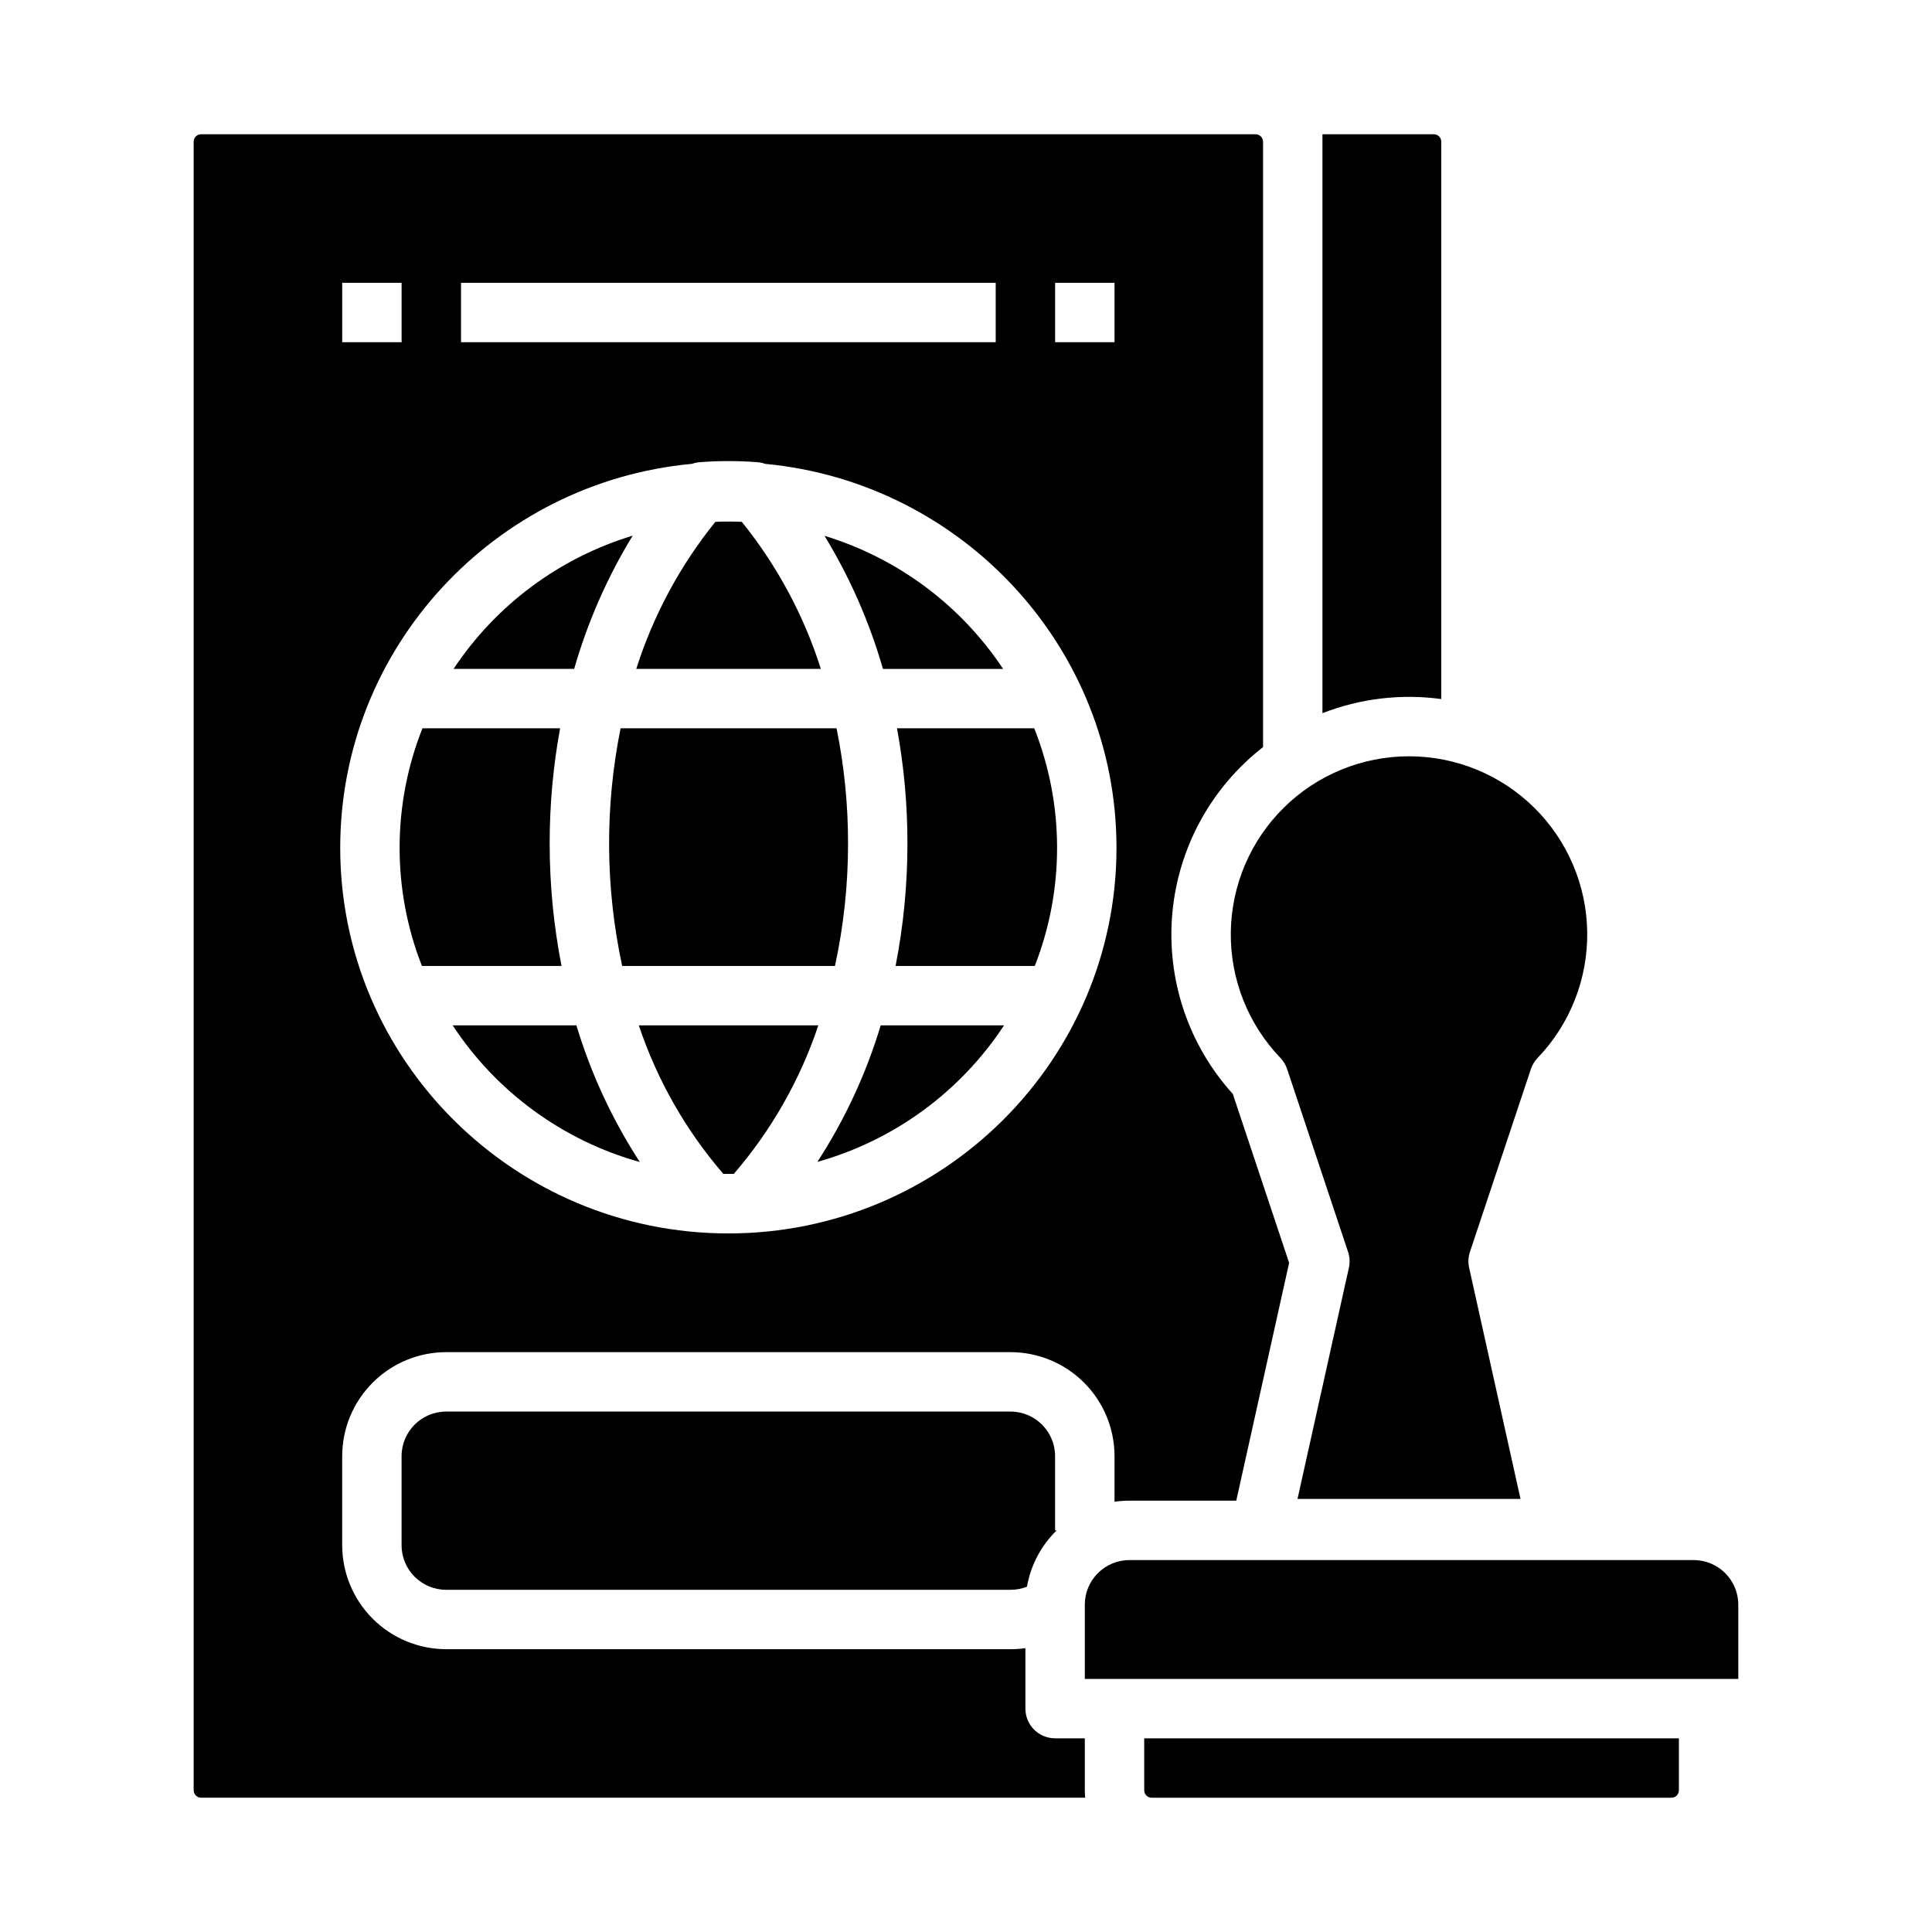 <?xml version="1.0" encoding="UTF-8"?>
<!-- The Best Svg Icon site in the world: iconSvg.co, Visit us! https://iconsvg.co -->
<svg fill="#000000" width="800px" height="800px" version="1.1" viewBox="144 144 512 512" xmlns="http://www.w3.org/2000/svg">
 <g>
  <path d="m360.61 451.91c20.316-5.695 37.887-18.547 49.473-36.184h-32.684c-3.852 12.797-9.504 24.977-16.789 36.184z"/>
  <path d="m313.29 415.73c4.836 14.453 12.445 27.824 22.406 39.363 0.926 0.016 1.84 0.016 2.766 0 9.961-11.539 17.57-24.91 22.406-39.363z"/>
  <path d="m384.48 367.45c0.008 10.922-1.043 21.816-3.144 32.535h36.891c7.93-20.25 7.879-42.758-0.141-62.977h-36.371c1.844 10.043 2.769 20.23 2.766 30.441z"/>
  <path d="m483.32 424.36c0.805 0.84 1.418 1.852 1.785 2.961l16.148 48.445v-0.004c0.453 1.355 0.527 2.805 0.219 4.199l-13.617 61.266h59.094l-13.617-61.27 0.004 0.004c-0.309-1.395-0.234-2.844 0.215-4.199l16.148-48.445v0.004c0.367-1.109 0.98-2.121 1.789-2.961 8.594-8.961 13.312-20.941 13.141-33.352-0.172-12.414-5.223-24.262-14.059-32.977-8.84-8.719-20.754-13.605-33.168-13.605-12.414 0-24.328 4.887-33.164 13.605-8.84 8.715-13.891 20.562-14.062 32.977-0.172 12.41 4.551 24.391 13.145 33.352z"/>
  <path d="m525.95 329.26v-147.71c0-1.086-0.879-1.969-1.965-1.969h-29.523v153.42c10.008-3.906 20.848-5.195 31.488-3.746z"/>
  <path d="m368.74 367.45c0.008-10.223-1.012-20.422-3.043-30.441h-57.234c-4.199 20.797-4.055 42.238 0.418 62.977h56.395c2.32-10.688 3.481-21.598 3.465-32.535z"/>
  <path d="m409.84 321.27c-11.211-16.891-27.945-29.359-47.336-35.273 6.719 11.012 11.926 22.875 15.484 35.273z"/>
  <path d="m263.96 415.73c11.609 17.676 29.23 30.543 49.602 36.223-7.293-11.219-12.953-23.414-16.812-36.223z"/>
  <path d="m411.8 518.08h-149.57c-6.519 0.008-11.801 5.289-11.809 11.809v23.617c0.008 6.516 5.289 11.801 11.809 11.809h149.57c1.488 0 2.965-0.277 4.352-0.824 0.996-5.676 3.75-10.895 7.875-14.922h-0.418v-19.68c-0.008-6.519-5.289-11.801-11.809-11.809z"/>
  <path d="m592.86 557.44h-149.57c-6.516 0.008-11.801 5.293-11.805 11.809v19.68h173.18v-19.68c-0.008-6.516-5.289-11.801-11.809-11.809z"/>
  <path d="m340.58 282.29c-1.18-0.047-2.363-0.07-3.555-0.07-1.152 0-2.301 0.023-3.441 0.066-9.352 11.578-16.461 24.797-20.965 38.98h48.918c-4.504-14.18-11.609-27.398-20.957-38.977z"/>
  <path d="m431.49 604.67h-7.875c-4.348 0-7.871-3.523-7.871-7.871v-16.023c-1.305 0.188-2.617 0.277-3.938 0.277h-149.57c-7.305-0.008-14.309-2.914-19.473-8.078-5.164-5.164-8.07-12.168-8.078-19.473v-23.617c0.008-7.305 2.914-14.309 8.078-19.473 5.164-5.164 12.168-8.07 19.473-8.078h149.57c7.305 0.008 14.309 2.914 19.477 8.078 5.164 5.164 8.07 12.168 8.078 19.473v12.09c1.305-0.188 2.617-0.281 3.934-0.281h28.328l14.008-63.023-14.918-44.75v-0.004c-11.75-12.977-17.566-30.266-16.047-47.707 1.52-17.445 10.234-33.465 24.055-44.219v-160.44c0-1.086-0.883-1.969-1.969-1.969h-279.46c-1.086 0-1.965 0.883-1.969 1.969v436.89c0.004 1.09 0.883 1.969 1.969 1.969h234.3c-0.07-0.652-0.105-1.309-0.105-1.969zm-7.875-385.73h15.742l0.004 15.746h-15.746zm-157.44 0h141.7v15.746h-141.7zm-31.488 0h15.742v15.746h-15.742zm92.695 47.98h-0.004c0.656-0.234 1.34-0.379 2.035-0.434 5.102-0.395 10.227-0.395 15.324 0 0.707 0.055 1.406 0.203 2.07 0.445 52.145 4.914 93.074 48.668 93.074 101.74 0 56.355-46.145 102.2-102.86 102.2-56.715 0-102.86-45.848-102.86-102.2 0-53.121 41.004-96.91 93.219-101.75z"/>
  <path d="m289.67 367.45c-0.008-10.211 0.918-20.398 2.762-30.441h-36.48c-8.02 20.219-8.07 42.727-0.141 62.977h37c-2.098-10.719-3.152-21.613-3.141-32.535z"/>
  <path d="m447.23 618.45c0 1.09 0.883 1.969 1.969 1.969h137.76c1.086 0 1.965-0.879 1.965-1.969v-13.773h-141.7z"/>
  <path d="m311.67 285.95c-19.445 5.898-36.23 18.387-47.473 35.316h31.961c3.562-12.414 8.781-24.293 15.512-35.316z"/>
 </g>
</svg>